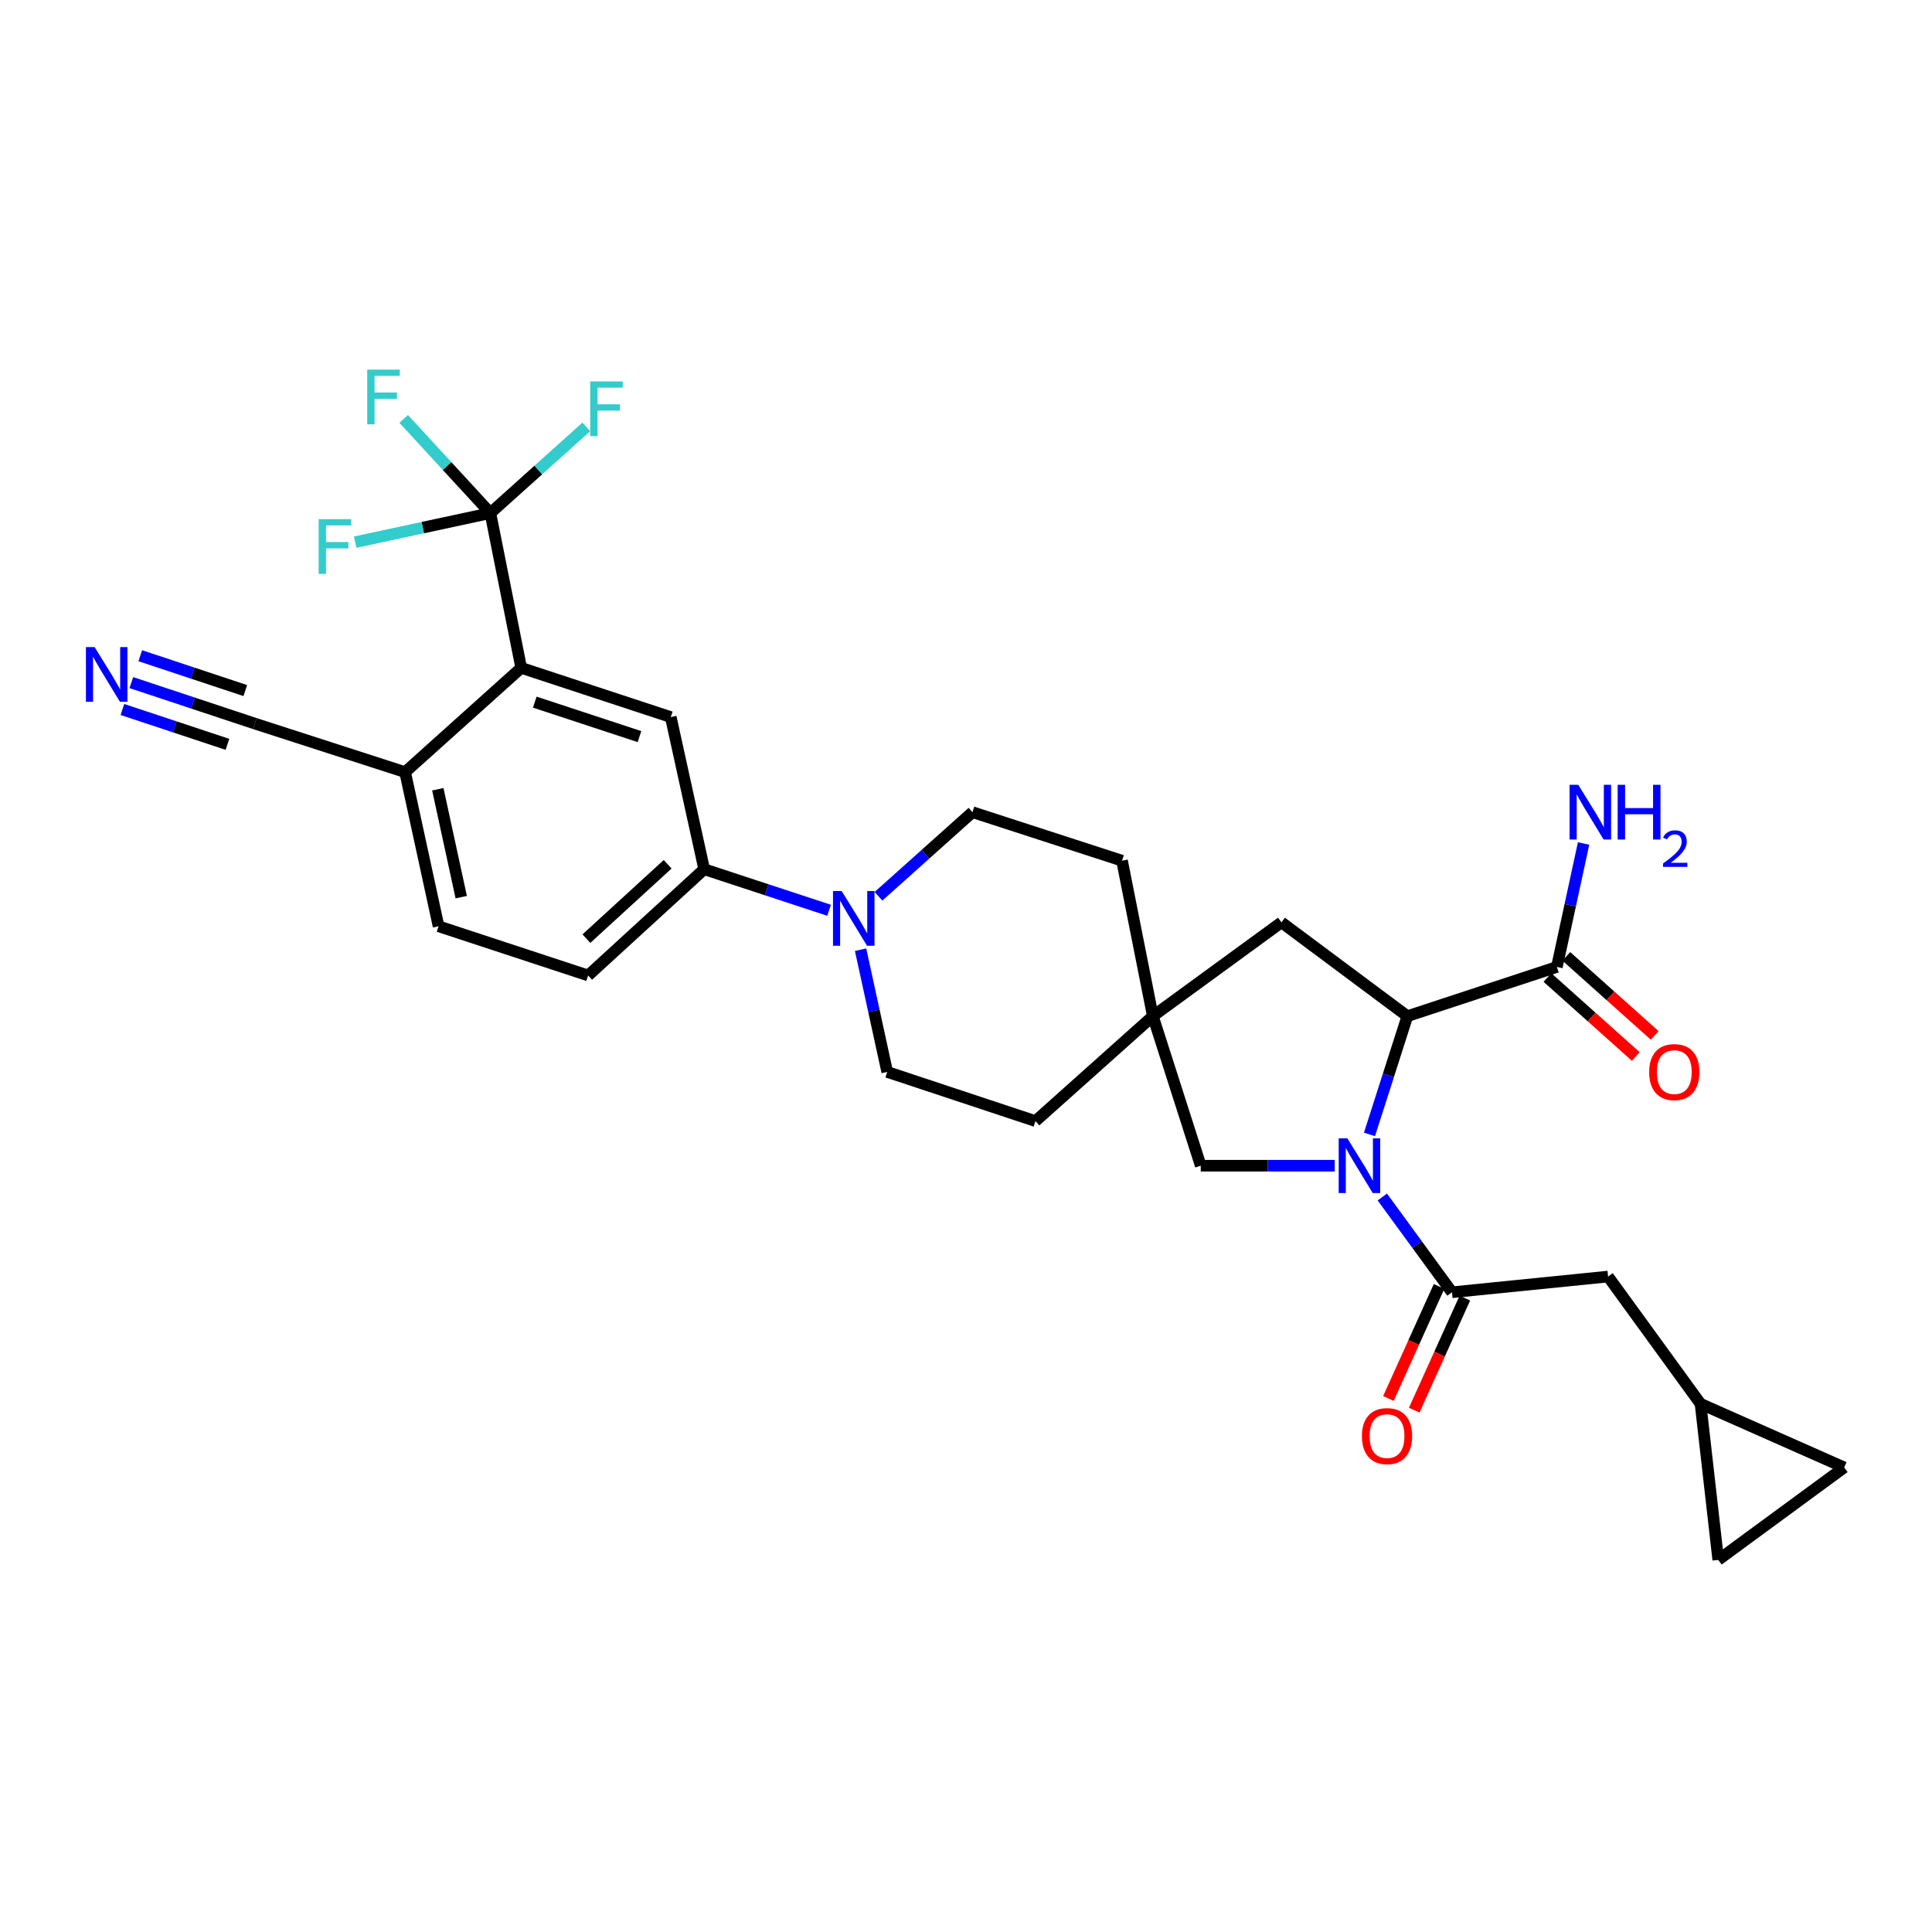 <?xml version='1.0' encoding='iso-8859-1'?>
<svg version='1.1' baseProfile='full'
              xmlns='http://www.w3.org/2000/svg'
                      xmlns:rdkit='http://www.rdkit.org/xml'
                      xmlns:xlink='http://www.w3.org/1999/xlink'
                  xml:space='preserve'
width='1000px' height='1000px' viewBox='0 0 1000 1000'>
<!-- END OF HEADER -->
<rect style='opacity:1.0;fill:#FFFFFF;stroke:none' width='1000' height='1000' x='0' y='0'> </rect>
<path class='bond-0' d='M 715.482,619.556 L 733.508,644.218' style='fill:none;fill-rule:evenodd;stroke:#0000FF;stroke-width:6px;stroke-linecap:butt;stroke-linejoin:miter;stroke-opacity:1' />
<path class='bond-0' d='M 733.508,644.218 L 751.533,668.88' style='fill:none;fill-rule:evenodd;stroke:#000000;stroke-width:6px;stroke-linecap:butt;stroke-linejoin:miter;stroke-opacity:1' />
<path class='bond-1' d='M 708.837,587.176 L 718.642,556.573' style='fill:none;fill-rule:evenodd;stroke:#0000FF;stroke-width:6px;stroke-linecap:butt;stroke-linejoin:miter;stroke-opacity:1' />
<path class='bond-1' d='M 718.642,556.573 L 728.447,525.97' style='fill:none;fill-rule:evenodd;stroke:#000000;stroke-width:6px;stroke-linecap:butt;stroke-linejoin:miter;stroke-opacity:1' />
<path class='bond-9' d='M 690.856,603.368 L 656.179,603.368' style='fill:none;fill-rule:evenodd;stroke:#0000FF;stroke-width:6px;stroke-linecap:butt;stroke-linejoin:miter;stroke-opacity:1' />
<path class='bond-9' d='M 656.179,603.368 L 621.503,603.368' style='fill:none;fill-rule:evenodd;stroke:#000000;stroke-width:6px;stroke-linecap:butt;stroke-linejoin:miter;stroke-opacity:1' />
<path class='bond-13' d='M 751.533,668.88 L 832.336,660.742' style='fill:none;fill-rule:evenodd;stroke:#000000;stroke-width:6px;stroke-linecap:butt;stroke-linejoin:miter;stroke-opacity:1' />
<path class='bond-18' d='M 744.852,665.86 L 731.744,694.859' style='fill:none;fill-rule:evenodd;stroke:#000000;stroke-width:6px;stroke-linecap:butt;stroke-linejoin:miter;stroke-opacity:1' />
<path class='bond-18' d='M 731.744,694.859 L 718.636,723.859' style='fill:none;fill-rule:evenodd;stroke:#FF0000;stroke-width:6px;stroke-linecap:butt;stroke-linejoin:miter;stroke-opacity:1' />
<path class='bond-18' d='M 758.214,671.9 L 745.106,700.899' style='fill:none;fill-rule:evenodd;stroke:#000000;stroke-width:6px;stroke-linecap:butt;stroke-linejoin:miter;stroke-opacity:1' />
<path class='bond-18' d='M 745.106,700.899 L 731.997,729.898' style='fill:none;fill-rule:evenodd;stroke:#FF0000;stroke-width:6px;stroke-linecap:butt;stroke-linejoin:miter;stroke-opacity:1' />
<path class='bond-6' d='M 728.447,525.97 L 805.844,500.489' style='fill:none;fill-rule:evenodd;stroke:#000000;stroke-width:6px;stroke-linecap:butt;stroke-linejoin:miter;stroke-opacity:1' />
<path class='bond-14' d='M 728.447,525.97 L 663.277,477.402' style='fill:none;fill-rule:evenodd;stroke:#000000;stroke-width:6px;stroke-linecap:butt;stroke-linejoin:miter;stroke-opacity:1' />
<path class='bond-2' d='M 253.814,265.568 L 269.773,345.678' style='fill:none;fill-rule:evenodd;stroke:#000000;stroke-width:6px;stroke-linecap:butt;stroke-linejoin:miter;stroke-opacity:1' />
<path class='bond-24' d='M 253.814,265.568 L 231.385,241.203' style='fill:none;fill-rule:evenodd;stroke:#000000;stroke-width:6px;stroke-linecap:butt;stroke-linejoin:miter;stroke-opacity:1' />
<path class='bond-24' d='M 231.385,241.203 L 208.955,216.838' style='fill:none;fill-rule:evenodd;stroke:#33CCCC;stroke-width:6px;stroke-linecap:butt;stroke-linejoin:miter;stroke-opacity:1' />
<path class='bond-25' d='M 253.814,265.568 L 218.827,273.096' style='fill:none;fill-rule:evenodd;stroke:#000000;stroke-width:6px;stroke-linecap:butt;stroke-linejoin:miter;stroke-opacity:1' />
<path class='bond-25' d='M 218.827,273.096 L 183.839,280.624' style='fill:none;fill-rule:evenodd;stroke:#33CCCC;stroke-width:6px;stroke-linecap:butt;stroke-linejoin:miter;stroke-opacity:1' />
<path class='bond-26' d='M 253.814,265.568 L 278.646,243.264' style='fill:none;fill-rule:evenodd;stroke:#000000;stroke-width:6px;stroke-linecap:butt;stroke-linejoin:miter;stroke-opacity:1' />
<path class='bond-26' d='M 278.646,243.264 L 303.477,220.96' style='fill:none;fill-rule:evenodd;stroke:#33CCCC;stroke-width:6px;stroke-linecap:butt;stroke-linejoin:miter;stroke-opacity:1' />
<path class='bond-3' d='M 269.773,345.678 L 347.186,371.159' style='fill:none;fill-rule:evenodd;stroke:#000000;stroke-width:6px;stroke-linecap:butt;stroke-linejoin:miter;stroke-opacity:1' />
<path class='bond-3' d='M 276.8,363.428 L 330.99,381.265' style='fill:none;fill-rule:evenodd;stroke:#000000;stroke-width:6px;stroke-linecap:butt;stroke-linejoin:miter;stroke-opacity:1' />
<path class='bond-33' d='M 269.773,345.678 L 209.686,399.655' style='fill:none;fill-rule:evenodd;stroke:#000000;stroke-width:6px;stroke-linecap:butt;stroke-linejoin:miter;stroke-opacity:1' />
<path class='bond-4' d='M 454.704,463.91 L 479.027,442.145' style='fill:none;fill-rule:evenodd;stroke:#0000FF;stroke-width:6px;stroke-linecap:butt;stroke-linejoin:miter;stroke-opacity:1' />
<path class='bond-4' d='M 479.027,442.145 L 503.35,420.379' style='fill:none;fill-rule:evenodd;stroke:#000000;stroke-width:6px;stroke-linecap:butt;stroke-linejoin:miter;stroke-opacity:1' />
<path class='bond-7' d='M 429.125,471.163 L 396.807,460.532' style='fill:none;fill-rule:evenodd;stroke:#0000FF;stroke-width:6px;stroke-linecap:butt;stroke-linejoin:miter;stroke-opacity:1' />
<path class='bond-7' d='M 396.807,460.532 L 364.489,449.901' style='fill:none;fill-rule:evenodd;stroke:#000000;stroke-width:6px;stroke-linecap:butt;stroke-linejoin:miter;stroke-opacity:1' />
<path class='bond-31' d='M 445.434,491.559 L 452.332,523.196' style='fill:none;fill-rule:evenodd;stroke:#0000FF;stroke-width:6px;stroke-linecap:butt;stroke-linejoin:miter;stroke-opacity:1' />
<path class='bond-31' d='M 452.332,523.196 L 459.23,554.832' style='fill:none;fill-rule:evenodd;stroke:#000000;stroke-width:6px;stroke-linecap:butt;stroke-linejoin:miter;stroke-opacity:1' />
<path class='bond-5' d='M 347.186,371.159 L 364.489,449.901' style='fill:none;fill-rule:evenodd;stroke:#000000;stroke-width:6px;stroke-linecap:butt;stroke-linejoin:miter;stroke-opacity:1' />
<path class='bond-21' d='M 800.956,505.954 L 823.819,526.401' style='fill:none;fill-rule:evenodd;stroke:#000000;stroke-width:6px;stroke-linecap:butt;stroke-linejoin:miter;stroke-opacity:1' />
<path class='bond-21' d='M 823.819,526.401 L 846.681,546.848' style='fill:none;fill-rule:evenodd;stroke:#FF0000;stroke-width:6px;stroke-linecap:butt;stroke-linejoin:miter;stroke-opacity:1' />
<path class='bond-21' d='M 810.732,495.024 L 833.594,515.471' style='fill:none;fill-rule:evenodd;stroke:#000000;stroke-width:6px;stroke-linecap:butt;stroke-linejoin:miter;stroke-opacity:1' />
<path class='bond-21' d='M 833.594,515.471 L 856.456,535.918' style='fill:none;fill-rule:evenodd;stroke:#FF0000;stroke-width:6px;stroke-linecap:butt;stroke-linejoin:miter;stroke-opacity:1' />
<path class='bond-27' d='M 805.844,500.489 L 812.751,468.538' style='fill:none;fill-rule:evenodd;stroke:#000000;stroke-width:6px;stroke-linecap:butt;stroke-linejoin:miter;stroke-opacity:1' />
<path class='bond-27' d='M 812.751,468.538 L 819.659,436.588' style='fill:none;fill-rule:evenodd;stroke:#0000FF;stroke-width:6px;stroke-linecap:butt;stroke-linejoin:miter;stroke-opacity:1' />
<path class='bond-22' d='M 364.489,449.901 L 304.419,504.904' style='fill:none;fill-rule:evenodd;stroke:#000000;stroke-width:6px;stroke-linecap:butt;stroke-linejoin:miter;stroke-opacity:1' />
<path class='bond-22' d='M 345.576,447.337 L 303.527,485.839' style='fill:none;fill-rule:evenodd;stroke:#000000;stroke-width:6px;stroke-linecap:butt;stroke-linejoin:miter;stroke-opacity:1' />
<path class='bond-8' d='M 596.714,525.97 L 621.503,603.368' style='fill:none;fill-rule:evenodd;stroke:#000000;stroke-width:6px;stroke-linecap:butt;stroke-linejoin:miter;stroke-opacity:1' />
<path class='bond-28' d='M 596.714,525.97 L 535.951,580.281' style='fill:none;fill-rule:evenodd;stroke:#000000;stroke-width:6px;stroke-linecap:butt;stroke-linejoin:miter;stroke-opacity:1' />
<path class='bond-29' d='M 596.714,525.97 L 580.763,445.494' style='fill:none;fill-rule:evenodd;stroke:#000000;stroke-width:6px;stroke-linecap:butt;stroke-linejoin:miter;stroke-opacity:1' />
<path class='bond-30' d='M 596.714,525.97 L 663.277,477.402' style='fill:none;fill-rule:evenodd;stroke:#000000;stroke-width:6px;stroke-linecap:butt;stroke-linejoin:miter;stroke-opacity:1' />
<path class='bond-10' d='M 67.978,353.317 L 99.958,363.928' style='fill:none;fill-rule:evenodd;stroke:#0000FF;stroke-width:6px;stroke-linecap:butt;stroke-linejoin:miter;stroke-opacity:1' />
<path class='bond-10' d='M 99.958,363.928 L 131.938,374.54' style='fill:none;fill-rule:evenodd;stroke:#000000;stroke-width:6px;stroke-linecap:butt;stroke-linejoin:miter;stroke-opacity:1' />
<path class='bond-10' d='M 63.36,367.234 L 90.543,376.254' style='fill:none;fill-rule:evenodd;stroke:#0000FF;stroke-width:6px;stroke-linecap:butt;stroke-linejoin:miter;stroke-opacity:1' />
<path class='bond-10' d='M 90.543,376.254 L 117.726,385.274' style='fill:none;fill-rule:evenodd;stroke:#000000;stroke-width:6px;stroke-linecap:butt;stroke-linejoin:miter;stroke-opacity:1' />
<path class='bond-10' d='M 72.596,339.4 L 99.779,348.42' style='fill:none;fill-rule:evenodd;stroke:#0000FF;stroke-width:6px;stroke-linecap:butt;stroke-linejoin:miter;stroke-opacity:1' />
<path class='bond-10' d='M 99.779,348.42 L 126.962,357.439' style='fill:none;fill-rule:evenodd;stroke:#000000;stroke-width:6px;stroke-linecap:butt;stroke-linejoin:miter;stroke-opacity:1' />
<path class='bond-11' d='M 131.938,374.54 L 209.686,399.655' style='fill:none;fill-rule:evenodd;stroke:#000000;stroke-width:6px;stroke-linecap:butt;stroke-linejoin:miter;stroke-opacity:1' />
<path class='bond-12' d='M 209.686,399.655 L 227.005,479.439' style='fill:none;fill-rule:evenodd;stroke:#000000;stroke-width:6px;stroke-linecap:butt;stroke-linejoin:miter;stroke-opacity:1' />
<path class='bond-12' d='M 226.613,408.512 L 238.737,464.361' style='fill:none;fill-rule:evenodd;stroke:#000000;stroke-width:6px;stroke-linecap:butt;stroke-linejoin:miter;stroke-opacity:1' />
<path class='bond-15' d='M 832.336,660.742 L 880.195,726.604' style='fill:none;fill-rule:evenodd;stroke:#000000;stroke-width:6px;stroke-linecap:butt;stroke-linejoin:miter;stroke-opacity:1' />
<path class='bond-16' d='M 880.195,726.604 L 954.545,759.539' style='fill:none;fill-rule:evenodd;stroke:#000000;stroke-width:6px;stroke-linecap:butt;stroke-linejoin:miter;stroke-opacity:1' />
<path class='bond-17' d='M 880.195,726.604 L 889.359,807.398' style='fill:none;fill-rule:evenodd;stroke:#000000;stroke-width:6px;stroke-linecap:butt;stroke-linejoin:miter;stroke-opacity:1' />
<path class='bond-32' d='M 954.545,759.539 L 889.359,807.398' style='fill:none;fill-rule:evenodd;stroke:#000000;stroke-width:6px;stroke-linecap:butt;stroke-linejoin:miter;stroke-opacity:1' />
<path class='bond-19' d='M 459.23,554.832 L 535.951,580.281' style='fill:none;fill-rule:evenodd;stroke:#000000;stroke-width:6px;stroke-linecap:butt;stroke-linejoin:miter;stroke-opacity:1' />
<path class='bond-20' d='M 503.35,420.379 L 580.763,445.494' style='fill:none;fill-rule:evenodd;stroke:#000000;stroke-width:6px;stroke-linecap:butt;stroke-linejoin:miter;stroke-opacity:1' />
<path class='bond-23' d='M 304.419,504.904 L 227.005,479.439' style='fill:none;fill-rule:evenodd;stroke:#000000;stroke-width:6px;stroke-linecap:butt;stroke-linejoin:miter;stroke-opacity:1' />
<path  class='atom-0' d='M 697.389 589.208
L 706.669 604.208
Q 707.589 605.688, 709.069 608.368
Q 710.549 611.048, 710.629 611.208
L 710.629 589.208
L 714.389 589.208
L 714.389 617.528
L 710.509 617.528
L 700.549 601.128
Q 699.389 599.208, 698.149 597.008
Q 696.949 594.808, 696.589 594.128
L 696.589 617.528
L 692.909 617.528
L 692.909 589.208
L 697.389 589.208
' fill='#0000FF'/>
<path  class='atom-5' d='M 435.643 461.206
L 444.923 476.206
Q 445.843 477.686, 447.323 480.366
Q 448.803 483.046, 448.883 483.206
L 448.883 461.206
L 452.643 461.206
L 452.643 489.526
L 448.763 489.526
L 438.803 473.126
Q 437.643 471.206, 436.403 469.006
Q 435.203 466.806, 434.843 466.126
L 434.843 489.526
L 431.163 489.526
L 431.163 461.206
L 435.643 461.206
' fill='#0000FF'/>
<path  class='atom-11' d='M 48.957 334.923
L 58.237 349.923
Q 59.157 351.403, 60.637 354.083
Q 62.117 356.763, 62.197 356.923
L 62.197 334.923
L 65.957 334.923
L 65.957 363.243
L 62.077 363.243
L 52.117 346.843
Q 50.957 344.923, 49.717 342.723
Q 48.517 340.523, 48.157 339.843
L 48.157 363.243
L 44.477 363.243
L 44.477 334.923
L 48.957 334.923
' fill='#0000FF'/>
<path  class='atom-19' d='M 704.922 743.319
Q 704.922 736.519, 708.282 732.719
Q 711.642 728.919, 717.922 728.919
Q 724.202 728.919, 727.562 732.719
Q 730.922 736.519, 730.922 743.319
Q 730.922 750.199, 727.522 754.119
Q 724.122 757.999, 717.922 757.999
Q 711.682 757.999, 708.282 754.119
Q 704.922 750.239, 704.922 743.319
M 717.922 754.799
Q 722.242 754.799, 724.562 751.919
Q 726.922 748.999, 726.922 743.319
Q 726.922 737.759, 724.562 734.959
Q 722.242 732.119, 717.922 732.119
Q 713.602 732.119, 711.242 734.919
Q 708.922 737.719, 708.922 743.319
Q 708.922 749.039, 711.242 751.919
Q 713.602 754.799, 717.922 754.799
' fill='#FF0000'/>
<path  class='atom-22' d='M 853.607 554.912
Q 853.607 548.112, 856.967 544.312
Q 860.327 540.512, 866.607 540.512
Q 872.887 540.512, 876.247 544.312
Q 879.607 548.112, 879.607 554.912
Q 879.607 561.792, 876.207 565.712
Q 872.807 569.592, 866.607 569.592
Q 860.367 569.592, 856.967 565.712
Q 853.607 561.832, 853.607 554.912
M 866.607 566.392
Q 870.927 566.392, 873.247 563.512
Q 875.607 560.592, 875.607 554.912
Q 875.607 549.352, 873.247 546.552
Q 870.927 543.712, 866.607 543.712
Q 862.287 543.712, 859.927 546.512
Q 857.607 549.312, 857.607 554.912
Q 857.607 560.632, 859.927 563.512
Q 862.287 566.392, 866.607 566.392
' fill='#FF0000'/>
<path  class='atom-25' d='M 190.073 191.313
L 206.913 191.313
L 206.913 194.553
L 193.873 194.553
L 193.873 203.153
L 205.473 203.153
L 205.473 206.433
L 193.873 206.433
L 193.873 219.633
L 190.073 219.633
L 190.073 191.313
' fill='#33CCCC'/>
<path  class='atom-26' d='M 164.942 268.718
L 181.782 268.718
L 181.782 271.958
L 168.742 271.958
L 168.742 280.558
L 180.342 280.558
L 180.342 283.838
L 168.742 283.838
L 168.742 297.038
L 164.942 297.038
L 164.942 268.718
' fill='#33CCCC'/>
<path  class='atom-27' d='M 305.497 197.423
L 322.337 197.423
L 322.337 200.663
L 309.297 200.663
L 309.297 209.263
L 320.897 209.263
L 320.897 212.543
L 309.297 212.543
L 309.297 225.743
L 305.497 225.743
L 305.497 197.423
' fill='#33CCCC'/>
<path  class='atom-28' d='M 816.903 406.219
L 826.183 421.219
Q 827.103 422.699, 828.583 425.379
Q 830.063 428.059, 830.143 428.219
L 830.143 406.219
L 833.903 406.219
L 833.903 434.539
L 830.023 434.539
L 820.063 418.139
Q 818.903 416.219, 817.663 414.019
Q 816.463 411.819, 816.103 411.139
L 816.103 434.539
L 812.423 434.539
L 812.423 406.219
L 816.903 406.219
' fill='#0000FF'/>
<path  class='atom-28' d='M 837.303 406.219
L 841.143 406.219
L 841.143 418.259
L 855.623 418.259
L 855.623 406.219
L 859.463 406.219
L 859.463 434.539
L 855.623 434.539
L 855.623 421.459
L 841.143 421.459
L 841.143 434.539
L 837.303 434.539
L 837.303 406.219
' fill='#0000FF'/>
<path  class='atom-28' d='M 860.836 433.545
Q 861.522 431.776, 863.159 430.8
Q 864.796 429.796, 867.066 429.796
Q 869.891 429.796, 871.475 431.328
Q 873.059 432.859, 873.059 435.578
Q 873.059 438.35, 871 440.937
Q 868.967 443.524, 864.743 446.587
L 873.376 446.587
L 873.376 448.699
L 860.783 448.699
L 860.783 446.93
Q 864.268 444.448, 866.327 442.6
Q 868.413 440.752, 869.416 439.089
Q 870.419 437.426, 870.419 435.71
Q 870.419 433.915, 869.521 432.912
Q 868.624 431.908, 867.066 431.908
Q 865.561 431.908, 864.558 432.516
Q 863.555 433.123, 862.842 434.469
L 860.836 433.545
' fill='#0000FF'/>
</svg>
